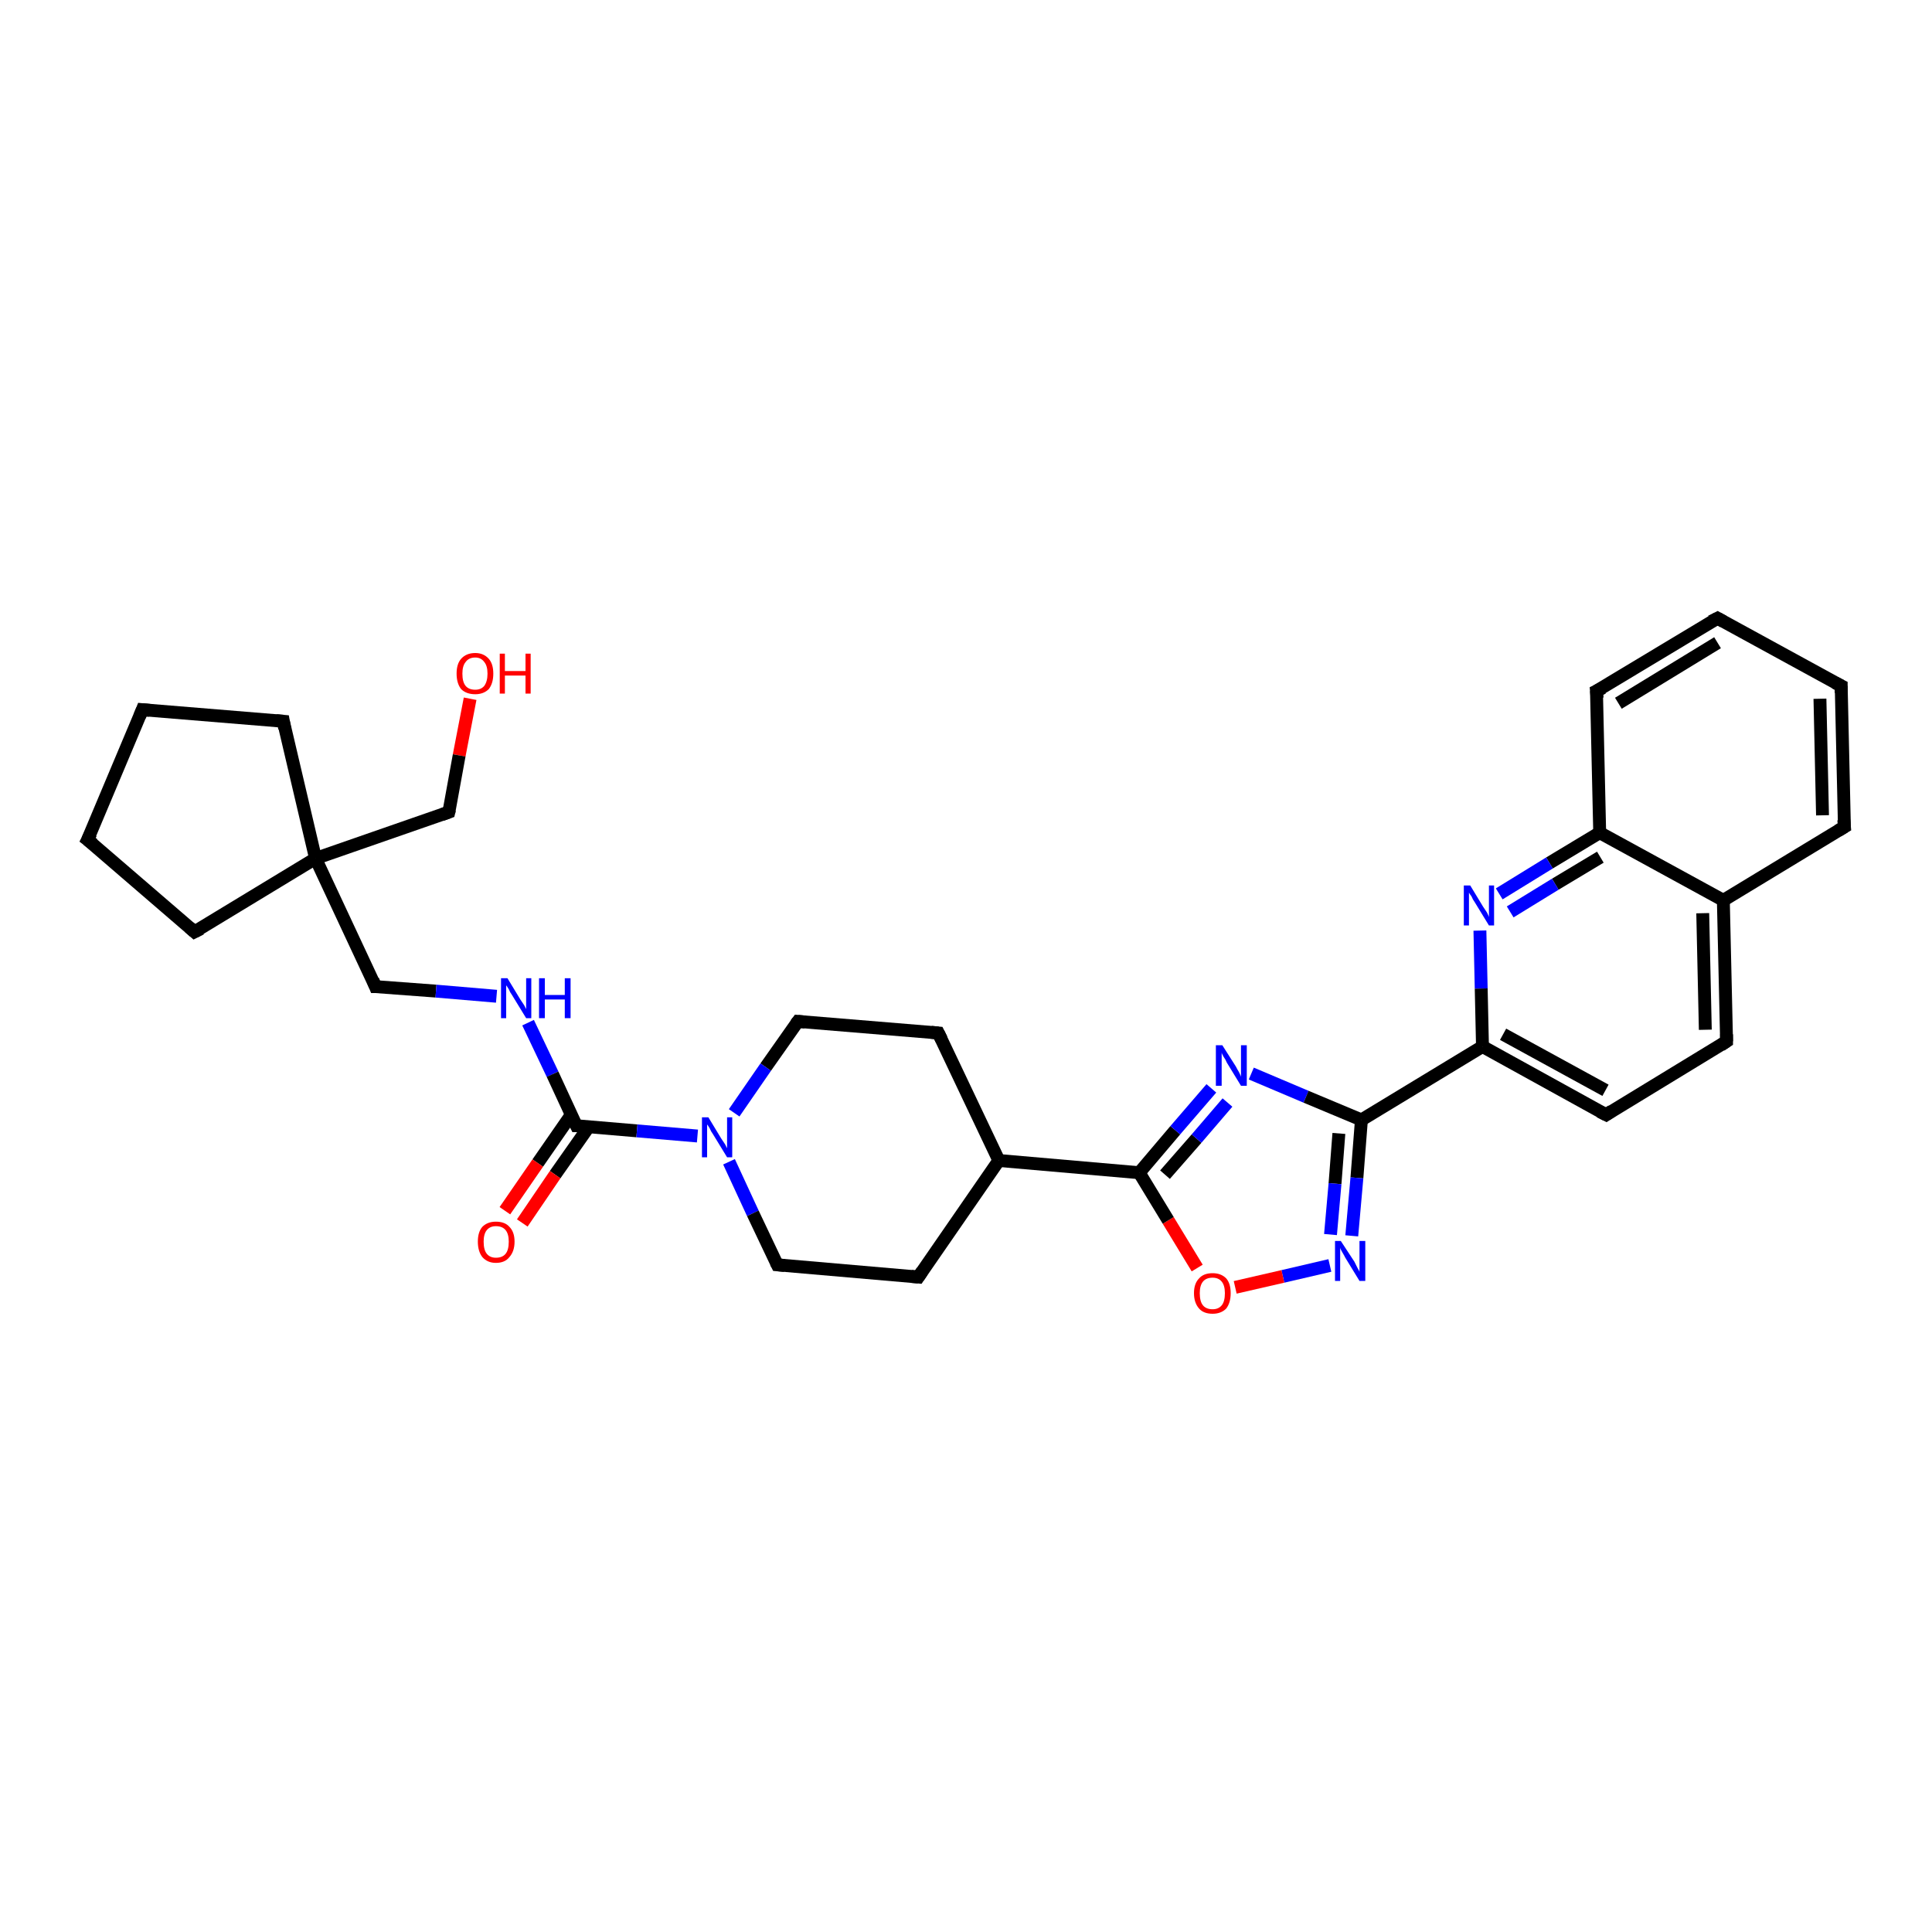 <?xml version='1.0' encoding='iso-8859-1'?>
<svg version='1.1' baseProfile='full'
              xmlns='http://www.w3.org/2000/svg'
                      xmlns:rdkit='http://www.rdkit.org/xml'
                      xmlns:xlink='http://www.w3.org/1999/xlink'
                  xml:space='preserve'
width='300px' height='300px' viewBox='0 0 300 300'>
<!-- END OF HEADER -->
<rect style='opacity:1.0;fill:#FFFFFF;stroke:none' width='300.0' height='300.0' x='0.0' y='0.0'> </rect>
<path class='bond-0 atom-0 atom-1' d='M 73.0,108.5 L 71.3,117.3' style='fill:none;fill-rule:evenodd;stroke:#FF0000;stroke-width:2.0px;stroke-linecap:butt;stroke-linejoin:miter;stroke-opacity:1' />
<path class='bond-0 atom-0 atom-1' d='M 71.3,117.3 L 69.7,126.1' style='fill:none;fill-rule:evenodd;stroke:#000000;stroke-width:2.0px;stroke-linecap:butt;stroke-linejoin:miter;stroke-opacity:1' />
<path class='bond-1 atom-1 atom-2' d='M 69.7,126.1 L 49.0,133.3' style='fill:none;fill-rule:evenodd;stroke:#000000;stroke-width:2.0px;stroke-linecap:butt;stroke-linejoin:miter;stroke-opacity:1' />
<path class='bond-2 atom-2 atom-3' d='M 49.0,133.3 L 58.3,153.2' style='fill:none;fill-rule:evenodd;stroke:#000000;stroke-width:2.0px;stroke-linecap:butt;stroke-linejoin:miter;stroke-opacity:1' />
<path class='bond-3 atom-3 atom-4' d='M 58.3,153.2 L 67.7,153.9' style='fill:none;fill-rule:evenodd;stroke:#000000;stroke-width:2.0px;stroke-linecap:butt;stroke-linejoin:miter;stroke-opacity:1' />
<path class='bond-3 atom-3 atom-4' d='M 67.7,153.9 L 77.1,154.7' style='fill:none;fill-rule:evenodd;stroke:#0000FF;stroke-width:2.0px;stroke-linecap:butt;stroke-linejoin:miter;stroke-opacity:1' />
<path class='bond-4 atom-4 atom-5' d='M 82.0,158.8 L 85.8,166.8' style='fill:none;fill-rule:evenodd;stroke:#0000FF;stroke-width:2.0px;stroke-linecap:butt;stroke-linejoin:miter;stroke-opacity:1' />
<path class='bond-4 atom-4 atom-5' d='M 85.8,166.8 L 89.5,174.8' style='fill:none;fill-rule:evenodd;stroke:#000000;stroke-width:2.0px;stroke-linecap:butt;stroke-linejoin:miter;stroke-opacity:1' />
<path class='bond-5 atom-5 atom-6' d='M 88.7,173.1 L 83.5,180.6' style='fill:none;fill-rule:evenodd;stroke:#000000;stroke-width:2.0px;stroke-linecap:butt;stroke-linejoin:miter;stroke-opacity:1' />
<path class='bond-5 atom-5 atom-6' d='M 83.5,180.6 L 78.4,188.0' style='fill:none;fill-rule:evenodd;stroke:#FF0000;stroke-width:2.0px;stroke-linecap:butt;stroke-linejoin:miter;stroke-opacity:1' />
<path class='bond-5 atom-5 atom-6' d='M 91.4,175.0 L 86.2,182.4' style='fill:none;fill-rule:evenodd;stroke:#000000;stroke-width:2.0px;stroke-linecap:butt;stroke-linejoin:miter;stroke-opacity:1' />
<path class='bond-5 atom-5 atom-6' d='M 86.2,182.4 L 81.1,189.9' style='fill:none;fill-rule:evenodd;stroke:#FF0000;stroke-width:2.0px;stroke-linecap:butt;stroke-linejoin:miter;stroke-opacity:1' />
<path class='bond-6 atom-5 atom-7' d='M 89.5,174.8 L 98.9,175.6' style='fill:none;fill-rule:evenodd;stroke:#000000;stroke-width:2.0px;stroke-linecap:butt;stroke-linejoin:miter;stroke-opacity:1' />
<path class='bond-6 atom-5 atom-7' d='M 98.9,175.6 L 108.3,176.4' style='fill:none;fill-rule:evenodd;stroke:#0000FF;stroke-width:2.0px;stroke-linecap:butt;stroke-linejoin:miter;stroke-opacity:1' />
<path class='bond-7 atom-7 atom-8' d='M 113.2,180.4 L 116.9,188.4' style='fill:none;fill-rule:evenodd;stroke:#0000FF;stroke-width:2.0px;stroke-linecap:butt;stroke-linejoin:miter;stroke-opacity:1' />
<path class='bond-7 atom-7 atom-8' d='M 116.9,188.4 L 120.7,196.4' style='fill:none;fill-rule:evenodd;stroke:#000000;stroke-width:2.0px;stroke-linecap:butt;stroke-linejoin:miter;stroke-opacity:1' />
<path class='bond-8 atom-8 atom-9' d='M 120.7,196.4 L 142.6,198.3' style='fill:none;fill-rule:evenodd;stroke:#000000;stroke-width:2.0px;stroke-linecap:butt;stroke-linejoin:miter;stroke-opacity:1' />
<path class='bond-9 atom-9 atom-10' d='M 142.6,198.3 L 155.1,180.2' style='fill:none;fill-rule:evenodd;stroke:#000000;stroke-width:2.0px;stroke-linecap:butt;stroke-linejoin:miter;stroke-opacity:1' />
<path class='bond-10 atom-10 atom-11' d='M 155.1,180.2 L 145.7,160.4' style='fill:none;fill-rule:evenodd;stroke:#000000;stroke-width:2.0px;stroke-linecap:butt;stroke-linejoin:miter;stroke-opacity:1' />
<path class='bond-11 atom-11 atom-12' d='M 145.7,160.4 L 123.9,158.6' style='fill:none;fill-rule:evenodd;stroke:#000000;stroke-width:2.0px;stroke-linecap:butt;stroke-linejoin:miter;stroke-opacity:1' />
<path class='bond-12 atom-10 atom-13' d='M 155.1,180.2 L 176.9,182.1' style='fill:none;fill-rule:evenodd;stroke:#000000;stroke-width:2.0px;stroke-linecap:butt;stroke-linejoin:miter;stroke-opacity:1' />
<path class='bond-13 atom-13 atom-14' d='M 176.9,182.1 L 182.5,175.5' style='fill:none;fill-rule:evenodd;stroke:#000000;stroke-width:2.0px;stroke-linecap:butt;stroke-linejoin:miter;stroke-opacity:1' />
<path class='bond-13 atom-13 atom-14' d='M 182.5,175.5 L 188.1,169.0' style='fill:none;fill-rule:evenodd;stroke:#0000FF;stroke-width:2.0px;stroke-linecap:butt;stroke-linejoin:miter;stroke-opacity:1' />
<path class='bond-13 atom-13 atom-14' d='M 180.9,182.4 L 185.8,176.8' style='fill:none;fill-rule:evenodd;stroke:#000000;stroke-width:2.0px;stroke-linecap:butt;stroke-linejoin:miter;stroke-opacity:1' />
<path class='bond-13 atom-13 atom-14' d='M 185.8,176.8 L 190.6,171.2' style='fill:none;fill-rule:evenodd;stroke:#0000FF;stroke-width:2.0px;stroke-linecap:butt;stroke-linejoin:miter;stroke-opacity:1' />
<path class='bond-14 atom-14 atom-15' d='M 194.3,166.7 L 202.8,170.3' style='fill:none;fill-rule:evenodd;stroke:#0000FF;stroke-width:2.0px;stroke-linecap:butt;stroke-linejoin:miter;stroke-opacity:1' />
<path class='bond-14 atom-14 atom-15' d='M 202.8,170.3 L 211.4,173.9' style='fill:none;fill-rule:evenodd;stroke:#000000;stroke-width:2.0px;stroke-linecap:butt;stroke-linejoin:miter;stroke-opacity:1' />
<path class='bond-15 atom-15 atom-16' d='M 211.4,173.9 L 210.7,182.9' style='fill:none;fill-rule:evenodd;stroke:#000000;stroke-width:2.0px;stroke-linecap:butt;stroke-linejoin:miter;stroke-opacity:1' />
<path class='bond-15 atom-15 atom-16' d='M 210.7,182.9 L 209.9,191.9' style='fill:none;fill-rule:evenodd;stroke:#0000FF;stroke-width:2.0px;stroke-linecap:butt;stroke-linejoin:miter;stroke-opacity:1' />
<path class='bond-15 atom-15 atom-16' d='M 207.9,176.0 L 207.3,183.8' style='fill:none;fill-rule:evenodd;stroke:#000000;stroke-width:2.0px;stroke-linecap:butt;stroke-linejoin:miter;stroke-opacity:1' />
<path class='bond-15 atom-15 atom-16' d='M 207.3,183.8 L 206.6,191.7' style='fill:none;fill-rule:evenodd;stroke:#0000FF;stroke-width:2.0px;stroke-linecap:butt;stroke-linejoin:miter;stroke-opacity:1' />
<path class='bond-16 atom-16 atom-17' d='M 206.5,196.5 L 199.2,198.2' style='fill:none;fill-rule:evenodd;stroke:#0000FF;stroke-width:2.0px;stroke-linecap:butt;stroke-linejoin:miter;stroke-opacity:1' />
<path class='bond-16 atom-16 atom-17' d='M 199.2,198.2 L 191.8,199.9' style='fill:none;fill-rule:evenodd;stroke:#FF0000;stroke-width:2.0px;stroke-linecap:butt;stroke-linejoin:miter;stroke-opacity:1' />
<path class='bond-17 atom-15 atom-18' d='M 211.4,173.9 L 230.2,162.5' style='fill:none;fill-rule:evenodd;stroke:#000000;stroke-width:2.0px;stroke-linecap:butt;stroke-linejoin:miter;stroke-opacity:1' />
<path class='bond-18 atom-18 atom-19' d='M 230.2,162.5 L 249.4,173.1' style='fill:none;fill-rule:evenodd;stroke:#000000;stroke-width:2.0px;stroke-linecap:butt;stroke-linejoin:miter;stroke-opacity:1' />
<path class='bond-18 atom-18 atom-19' d='M 233.4,160.6 L 249.3,169.3' style='fill:none;fill-rule:evenodd;stroke:#000000;stroke-width:2.0px;stroke-linecap:butt;stroke-linejoin:miter;stroke-opacity:1' />
<path class='bond-19 atom-19 atom-20' d='M 249.4,173.1 L 268.1,161.7' style='fill:none;fill-rule:evenodd;stroke:#000000;stroke-width:2.0px;stroke-linecap:butt;stroke-linejoin:miter;stroke-opacity:1' />
<path class='bond-20 atom-20 atom-21' d='M 268.1,161.7 L 267.6,139.8' style='fill:none;fill-rule:evenodd;stroke:#000000;stroke-width:2.0px;stroke-linecap:butt;stroke-linejoin:miter;stroke-opacity:1' />
<path class='bond-20 atom-20 atom-21' d='M 264.8,159.9 L 264.4,141.8' style='fill:none;fill-rule:evenodd;stroke:#000000;stroke-width:2.0px;stroke-linecap:butt;stroke-linejoin:miter;stroke-opacity:1' />
<path class='bond-21 atom-21 atom-22' d='M 267.6,139.8 L 286.4,128.4' style='fill:none;fill-rule:evenodd;stroke:#000000;stroke-width:2.0px;stroke-linecap:butt;stroke-linejoin:miter;stroke-opacity:1' />
<path class='bond-22 atom-22 atom-23' d='M 286.4,128.4 L 285.9,106.5' style='fill:none;fill-rule:evenodd;stroke:#000000;stroke-width:2.0px;stroke-linecap:butt;stroke-linejoin:miter;stroke-opacity:1' />
<path class='bond-22 atom-22 atom-23' d='M 283.0,126.6 L 282.6,108.5' style='fill:none;fill-rule:evenodd;stroke:#000000;stroke-width:2.0px;stroke-linecap:butt;stroke-linejoin:miter;stroke-opacity:1' />
<path class='bond-23 atom-23 atom-24' d='M 285.9,106.5 L 266.7,96.0' style='fill:none;fill-rule:evenodd;stroke:#000000;stroke-width:2.0px;stroke-linecap:butt;stroke-linejoin:miter;stroke-opacity:1' />
<path class='bond-24 atom-24 atom-25' d='M 266.7,96.0 L 247.9,107.3' style='fill:none;fill-rule:evenodd;stroke:#000000;stroke-width:2.0px;stroke-linecap:butt;stroke-linejoin:miter;stroke-opacity:1' />
<path class='bond-24 atom-24 atom-25' d='M 266.7,99.8 L 251.3,109.2' style='fill:none;fill-rule:evenodd;stroke:#000000;stroke-width:2.0px;stroke-linecap:butt;stroke-linejoin:miter;stroke-opacity:1' />
<path class='bond-25 atom-25 atom-26' d='M 247.9,107.3 L 248.4,129.3' style='fill:none;fill-rule:evenodd;stroke:#000000;stroke-width:2.0px;stroke-linecap:butt;stroke-linejoin:miter;stroke-opacity:1' />
<path class='bond-26 atom-26 atom-27' d='M 248.4,129.3 L 240.6,134.0' style='fill:none;fill-rule:evenodd;stroke:#000000;stroke-width:2.0px;stroke-linecap:butt;stroke-linejoin:miter;stroke-opacity:1' />
<path class='bond-26 atom-26 atom-27' d='M 240.6,134.0 L 232.8,138.8' style='fill:none;fill-rule:evenodd;stroke:#0000FF;stroke-width:2.0px;stroke-linecap:butt;stroke-linejoin:miter;stroke-opacity:1' />
<path class='bond-26 atom-26 atom-27' d='M 248.5,133.1 L 241.5,137.3' style='fill:none;fill-rule:evenodd;stroke:#000000;stroke-width:2.0px;stroke-linecap:butt;stroke-linejoin:miter;stroke-opacity:1' />
<path class='bond-26 atom-26 atom-27' d='M 241.5,137.3 L 234.5,141.6' style='fill:none;fill-rule:evenodd;stroke:#0000FF;stroke-width:2.0px;stroke-linecap:butt;stroke-linejoin:miter;stroke-opacity:1' />
<path class='bond-27 atom-2 atom-28' d='M 49.0,133.3 L 44.0,112.0' style='fill:none;fill-rule:evenodd;stroke:#000000;stroke-width:2.0px;stroke-linecap:butt;stroke-linejoin:miter;stroke-opacity:1' />
<path class='bond-28 atom-28 atom-29' d='M 44.0,112.0 L 22.1,110.2' style='fill:none;fill-rule:evenodd;stroke:#000000;stroke-width:2.0px;stroke-linecap:butt;stroke-linejoin:miter;stroke-opacity:1' />
<path class='bond-29 atom-29 atom-30' d='M 22.1,110.2 L 13.6,130.4' style='fill:none;fill-rule:evenodd;stroke:#000000;stroke-width:2.0px;stroke-linecap:butt;stroke-linejoin:miter;stroke-opacity:1' />
<path class='bond-30 atom-30 atom-31' d='M 13.6,130.4 L 30.2,144.7' style='fill:none;fill-rule:evenodd;stroke:#000000;stroke-width:2.0px;stroke-linecap:butt;stroke-linejoin:miter;stroke-opacity:1' />
<path class='bond-31 atom-31 atom-2' d='M 30.2,144.7 L 49.0,133.3' style='fill:none;fill-rule:evenodd;stroke:#000000;stroke-width:2.0px;stroke-linecap:butt;stroke-linejoin:miter;stroke-opacity:1' />
<path class='bond-32 atom-12 atom-7' d='M 123.9,158.6 L 118.9,165.7' style='fill:none;fill-rule:evenodd;stroke:#000000;stroke-width:2.0px;stroke-linecap:butt;stroke-linejoin:miter;stroke-opacity:1' />
<path class='bond-32 atom-12 atom-7' d='M 118.9,165.7 L 114.0,172.8' style='fill:none;fill-rule:evenodd;stroke:#0000FF;stroke-width:2.0px;stroke-linecap:butt;stroke-linejoin:miter;stroke-opacity:1' />
<path class='bond-33 atom-17 atom-13' d='M 185.9,196.9 L 181.4,189.5' style='fill:none;fill-rule:evenodd;stroke:#FF0000;stroke-width:2.0px;stroke-linecap:butt;stroke-linejoin:miter;stroke-opacity:1' />
<path class='bond-33 atom-17 atom-13' d='M 181.4,189.5 L 176.9,182.1' style='fill:none;fill-rule:evenodd;stroke:#000000;stroke-width:2.0px;stroke-linecap:butt;stroke-linejoin:miter;stroke-opacity:1' />
<path class='bond-34 atom-27 atom-18' d='M 229.8,144.5 L 230.0,153.5' style='fill:none;fill-rule:evenodd;stroke:#0000FF;stroke-width:2.0px;stroke-linecap:butt;stroke-linejoin:miter;stroke-opacity:1' />
<path class='bond-34 atom-27 atom-18' d='M 230.0,153.5 L 230.2,162.5' style='fill:none;fill-rule:evenodd;stroke:#000000;stroke-width:2.0px;stroke-linecap:butt;stroke-linejoin:miter;stroke-opacity:1' />
<path class='bond-35 atom-26 atom-21' d='M 248.4,129.3 L 267.6,139.8' style='fill:none;fill-rule:evenodd;stroke:#000000;stroke-width:2.0px;stroke-linecap:butt;stroke-linejoin:miter;stroke-opacity:1' />
<path d='M 69.8,125.7 L 69.7,126.1 L 68.6,126.5' style='fill:none;stroke:#000000;stroke-width:2.0px;stroke-linecap:butt;stroke-linejoin:miter;stroke-opacity:1;' />
<path d='M 57.9,152.2 L 58.3,153.2 L 58.8,153.2' style='fill:none;stroke:#000000;stroke-width:2.0px;stroke-linecap:butt;stroke-linejoin:miter;stroke-opacity:1;' />
<path d='M 89.3,174.4 L 89.5,174.8 L 90.0,174.8' style='fill:none;stroke:#000000;stroke-width:2.0px;stroke-linecap:butt;stroke-linejoin:miter;stroke-opacity:1;' />
<path d='M 120.5,196.0 L 120.7,196.4 L 121.8,196.5' style='fill:none;stroke:#000000;stroke-width:2.0px;stroke-linecap:butt;stroke-linejoin:miter;stroke-opacity:1;' />
<path d='M 141.5,198.2 L 142.6,198.3 L 143.2,197.4' style='fill:none;stroke:#000000;stroke-width:2.0px;stroke-linecap:butt;stroke-linejoin:miter;stroke-opacity:1;' />
<path d='M 146.2,161.4 L 145.7,160.4 L 144.6,160.3' style='fill:none;stroke:#000000;stroke-width:2.0px;stroke-linecap:butt;stroke-linejoin:miter;stroke-opacity:1;' />
<path d='M 125.0,158.7 L 123.9,158.6 L 123.6,159.0' style='fill:none;stroke:#000000;stroke-width:2.0px;stroke-linecap:butt;stroke-linejoin:miter;stroke-opacity:1;' />
<path d='M 248.4,172.6 L 249.4,173.1 L 250.3,172.5' style='fill:none;stroke:#000000;stroke-width:2.0px;stroke-linecap:butt;stroke-linejoin:miter;stroke-opacity:1;' />
<path d='M 267.2,162.3 L 268.1,161.7 L 268.1,160.6' style='fill:none;stroke:#000000;stroke-width:2.0px;stroke-linecap:butt;stroke-linejoin:miter;stroke-opacity:1;' />
<path d='M 285.4,129.0 L 286.4,128.4 L 286.3,127.3' style='fill:none;stroke:#000000;stroke-width:2.0px;stroke-linecap:butt;stroke-linejoin:miter;stroke-opacity:1;' />
<path d='M 285.9,107.6 L 285.9,106.5 L 284.9,106.0' style='fill:none;stroke:#000000;stroke-width:2.0px;stroke-linecap:butt;stroke-linejoin:miter;stroke-opacity:1;' />
<path d='M 267.6,96.5 L 266.7,96.0 L 265.7,96.5' style='fill:none;stroke:#000000;stroke-width:2.0px;stroke-linecap:butt;stroke-linejoin:miter;stroke-opacity:1;' />
<path d='M 248.9,106.8 L 247.9,107.3 L 248.0,108.4' style='fill:none;stroke:#000000;stroke-width:2.0px;stroke-linecap:butt;stroke-linejoin:miter;stroke-opacity:1;' />
<path d='M 44.2,113.1 L 44.0,112.0 L 42.9,111.9' style='fill:none;stroke:#000000;stroke-width:2.0px;stroke-linecap:butt;stroke-linejoin:miter;stroke-opacity:1;' />
<path d='M 23.2,110.3 L 22.1,110.2 L 21.7,111.2' style='fill:none;stroke:#000000;stroke-width:2.0px;stroke-linecap:butt;stroke-linejoin:miter;stroke-opacity:1;' />
<path d='M 14.1,129.4 L 13.6,130.4 L 14.5,131.1' style='fill:none;stroke:#000000;stroke-width:2.0px;stroke-linecap:butt;stroke-linejoin:miter;stroke-opacity:1;' />
<path d='M 29.4,144.0 L 30.2,144.7 L 31.2,144.2' style='fill:none;stroke:#000000;stroke-width:2.0px;stroke-linecap:butt;stroke-linejoin:miter;stroke-opacity:1;' />
<path class='atom-0' d='M 70.9 104.6
Q 70.9 103.1, 71.6 102.3
Q 72.4 101.4, 73.8 101.4
Q 75.1 101.4, 75.9 102.3
Q 76.6 103.1, 76.6 104.6
Q 76.6 106.1, 75.9 107.0
Q 75.1 107.8, 73.8 107.8
Q 72.4 107.8, 71.6 107.0
Q 70.9 106.1, 70.9 104.6
M 73.8 107.1
Q 74.7 107.1, 75.2 106.5
Q 75.7 105.8, 75.7 104.6
Q 75.7 103.4, 75.2 102.8
Q 74.7 102.1, 73.8 102.1
Q 72.8 102.1, 72.3 102.8
Q 71.8 103.4, 71.8 104.6
Q 71.8 105.9, 72.3 106.5
Q 72.8 107.1, 73.8 107.1
' fill='#FF0000'/>
<path class='atom-0' d='M 77.6 101.5
L 78.4 101.5
L 78.4 104.2
L 81.6 104.2
L 81.6 101.5
L 82.4 101.5
L 82.4 107.7
L 81.6 107.7
L 81.6 104.9
L 78.4 104.9
L 78.4 107.7
L 77.6 107.7
L 77.6 101.5
' fill='#FF0000'/>
<path class='atom-4' d='M 78.8 151.9
L 80.8 155.2
Q 81.0 155.5, 81.4 156.1
Q 81.7 156.7, 81.7 156.7
L 81.7 151.9
L 82.5 151.9
L 82.5 158.1
L 81.7 158.1
L 79.5 154.5
Q 79.2 154.1, 79.0 153.6
Q 78.7 153.1, 78.6 153.0
L 78.6 158.1
L 77.8 158.1
L 77.8 151.9
L 78.8 151.9
' fill='#0000FF'/>
<path class='atom-4' d='M 83.7 151.9
L 84.6 151.9
L 84.6 154.5
L 87.7 154.5
L 87.7 151.9
L 88.6 151.9
L 88.6 158.1
L 87.7 158.1
L 87.7 155.2
L 84.6 155.2
L 84.6 158.1
L 83.7 158.1
L 83.7 151.9
' fill='#0000FF'/>
<path class='atom-6' d='M 74.2 192.8
Q 74.2 191.3, 74.9 190.5
Q 75.7 189.7, 77.0 189.7
Q 78.4 189.7, 79.1 190.5
Q 79.9 191.3, 79.9 192.8
Q 79.9 194.3, 79.1 195.2
Q 78.4 196.1, 77.0 196.1
Q 75.7 196.1, 74.9 195.2
Q 74.2 194.3, 74.2 192.8
M 77.0 195.3
Q 78.0 195.3, 78.5 194.7
Q 79.0 194.1, 79.0 192.8
Q 79.0 191.6, 78.5 191.0
Q 78.0 190.4, 77.0 190.4
Q 76.1 190.4, 75.6 191.0
Q 75.1 191.6, 75.1 192.8
Q 75.1 194.1, 75.6 194.7
Q 76.1 195.3, 77.0 195.3
' fill='#FF0000'/>
<path class='atom-7' d='M 110.0 173.5
L 112.0 176.8
Q 112.2 177.1, 112.6 177.7
Q 112.9 178.3, 112.9 178.3
L 112.9 173.5
L 113.7 173.5
L 113.7 179.7
L 112.9 179.7
L 110.7 176.1
Q 110.4 175.7, 110.2 175.2
Q 109.9 174.7, 109.8 174.6
L 109.8 179.7
L 109.0 179.7
L 109.0 173.5
L 110.0 173.5
' fill='#0000FF'/>
<path class='atom-14' d='M 189.8 162.3
L 191.9 165.6
Q 192.1 166.0, 192.4 166.5
Q 192.7 167.1, 192.7 167.2
L 192.7 162.3
L 193.6 162.3
L 193.6 168.6
L 192.7 168.6
L 190.5 165.0
Q 190.3 164.5, 190.0 164.1
Q 189.7 163.6, 189.7 163.4
L 189.7 168.6
L 188.8 168.6
L 188.8 162.3
L 189.8 162.3
' fill='#0000FF'/>
<path class='atom-16' d='M 208.2 192.7
L 210.3 195.9
Q 210.5 196.3, 210.8 196.9
Q 211.1 197.4, 211.1 197.5
L 211.1 192.7
L 212.0 192.7
L 212.0 198.9
L 211.1 198.9
L 208.9 195.3
Q 208.7 194.9, 208.4 194.4
Q 208.1 193.9, 208.1 193.7
L 208.1 198.9
L 207.3 198.9
L 207.3 192.7
L 208.2 192.7
' fill='#0000FF'/>
<path class='atom-17' d='M 185.4 200.8
Q 185.4 199.3, 186.2 198.5
Q 186.9 197.7, 188.3 197.7
Q 189.6 197.7, 190.4 198.5
Q 191.1 199.3, 191.1 200.8
Q 191.1 202.3, 190.4 203.2
Q 189.6 204.0, 188.3 204.0
Q 186.9 204.0, 186.2 203.2
Q 185.4 202.3, 185.4 200.8
M 188.3 203.3
Q 189.2 203.3, 189.7 202.7
Q 190.2 202.1, 190.2 200.8
Q 190.2 199.6, 189.7 199.0
Q 189.2 198.4, 188.3 198.4
Q 187.3 198.4, 186.8 199.0
Q 186.3 199.6, 186.3 200.8
Q 186.3 202.1, 186.8 202.7
Q 187.3 203.3, 188.3 203.3
' fill='#FF0000'/>
<path class='atom-27' d='M 228.3 137.5
L 230.3 140.8
Q 230.5 141.1, 230.9 141.7
Q 231.2 142.3, 231.2 142.4
L 231.2 137.5
L 232.0 137.5
L 232.0 143.7
L 231.2 143.7
L 229.0 140.1
Q 228.7 139.7, 228.5 139.2
Q 228.2 138.8, 228.1 138.6
L 228.1 143.7
L 227.3 143.7
L 227.3 137.5
L 228.3 137.5
' fill='#0000FF'/>
</svg>

